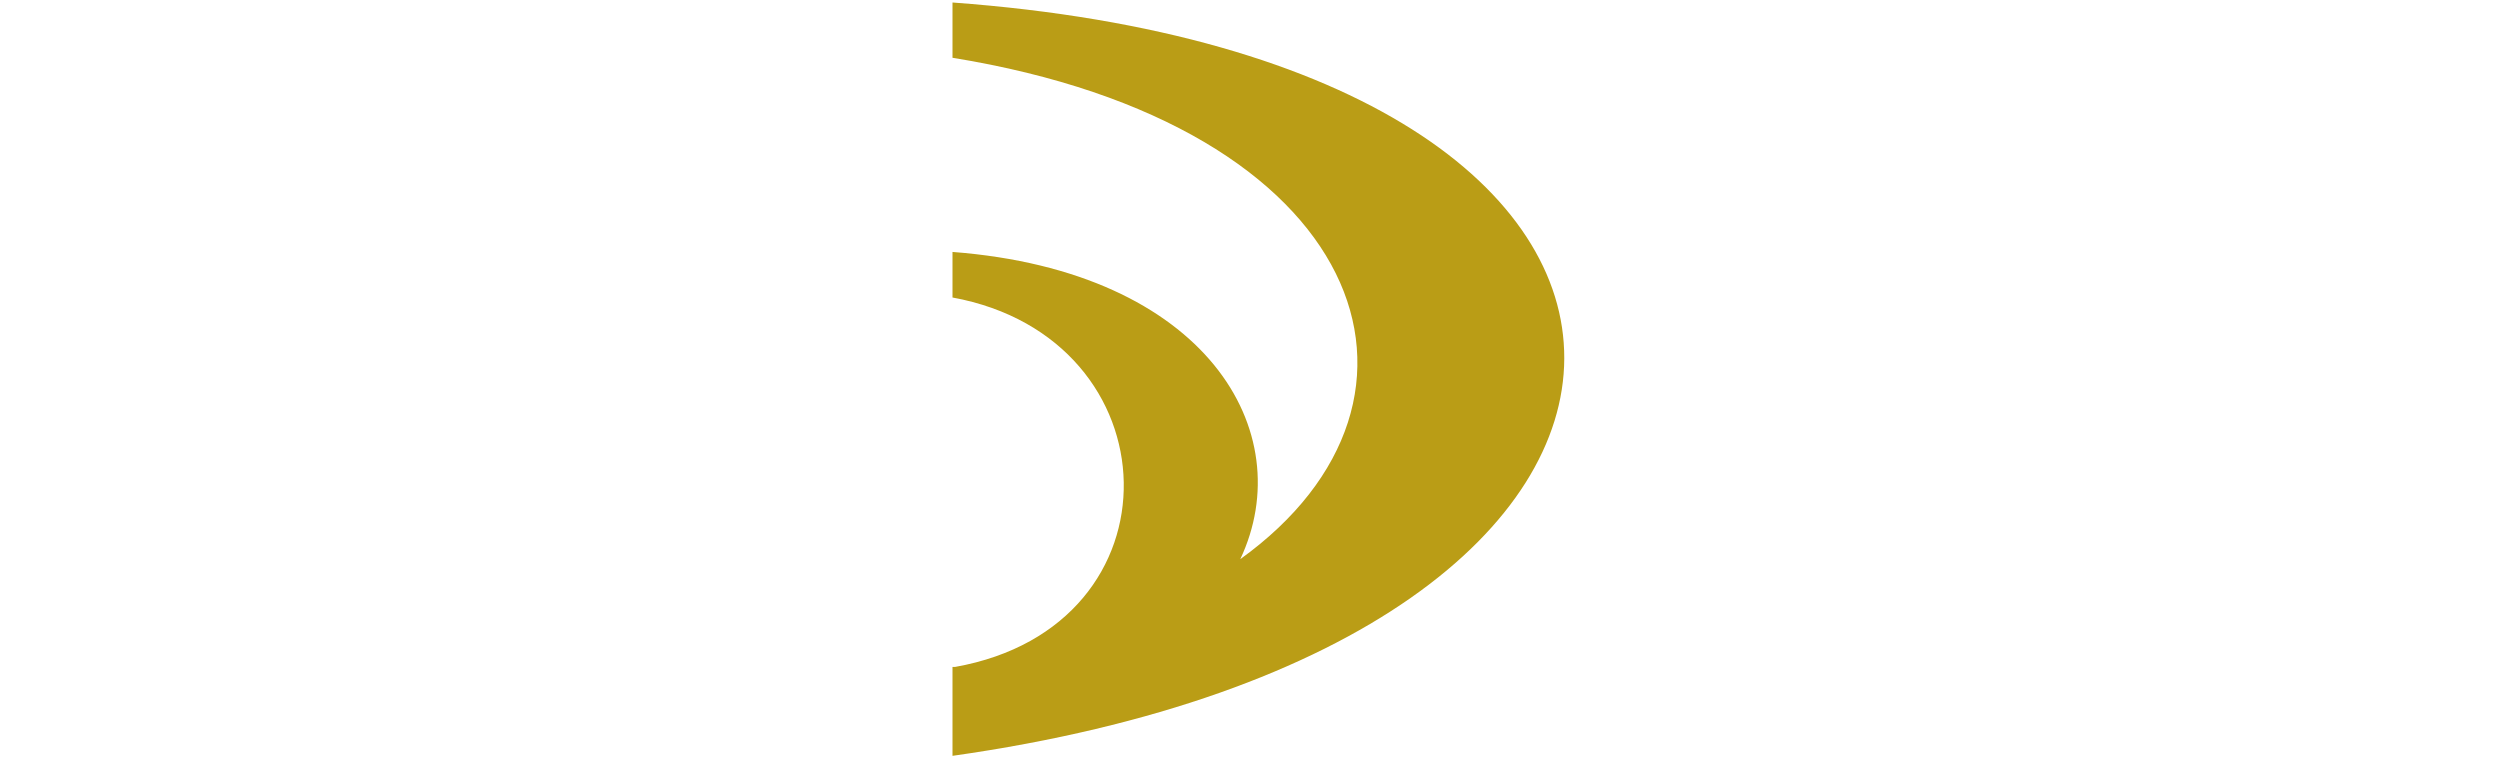 <?xml version="1.0" encoding="utf-8"?>
<!-- Generator: Adobe Illustrator 18.1.0, SVG Export Plug-In . SVG Version: 6.00 Build 0)  -->
<!DOCTYPE svg PUBLIC "-//W3C//DTD SVG 1.1//EN" "http://www.w3.org/Graphics/SVG/1.1/DTD/svg11.dtd">
<svg version="1.1" id="Layer_1" xmlns="http://www.w3.org/2000/svg" xmlns:xlink="http://www.w3.org/1999/xlink" x="0px" y="0px"
	 viewBox="0 863.5 900 273" enable-background="new 0 863.5 900 273" xml:space="preserve">
<path fill="#BA9D16" d="M342.9,864.4v19.9c149.4,24.2,184,122.6,103.6,180.5c21.6-45.8-12.1-103.6-103.6-110.6v16.4
	c80.3,14.7,83.8,118.3,0.9,133h-0.9v32C635.7,1094.1,637.4,886,342.9,864.4z"/>
</svg>
